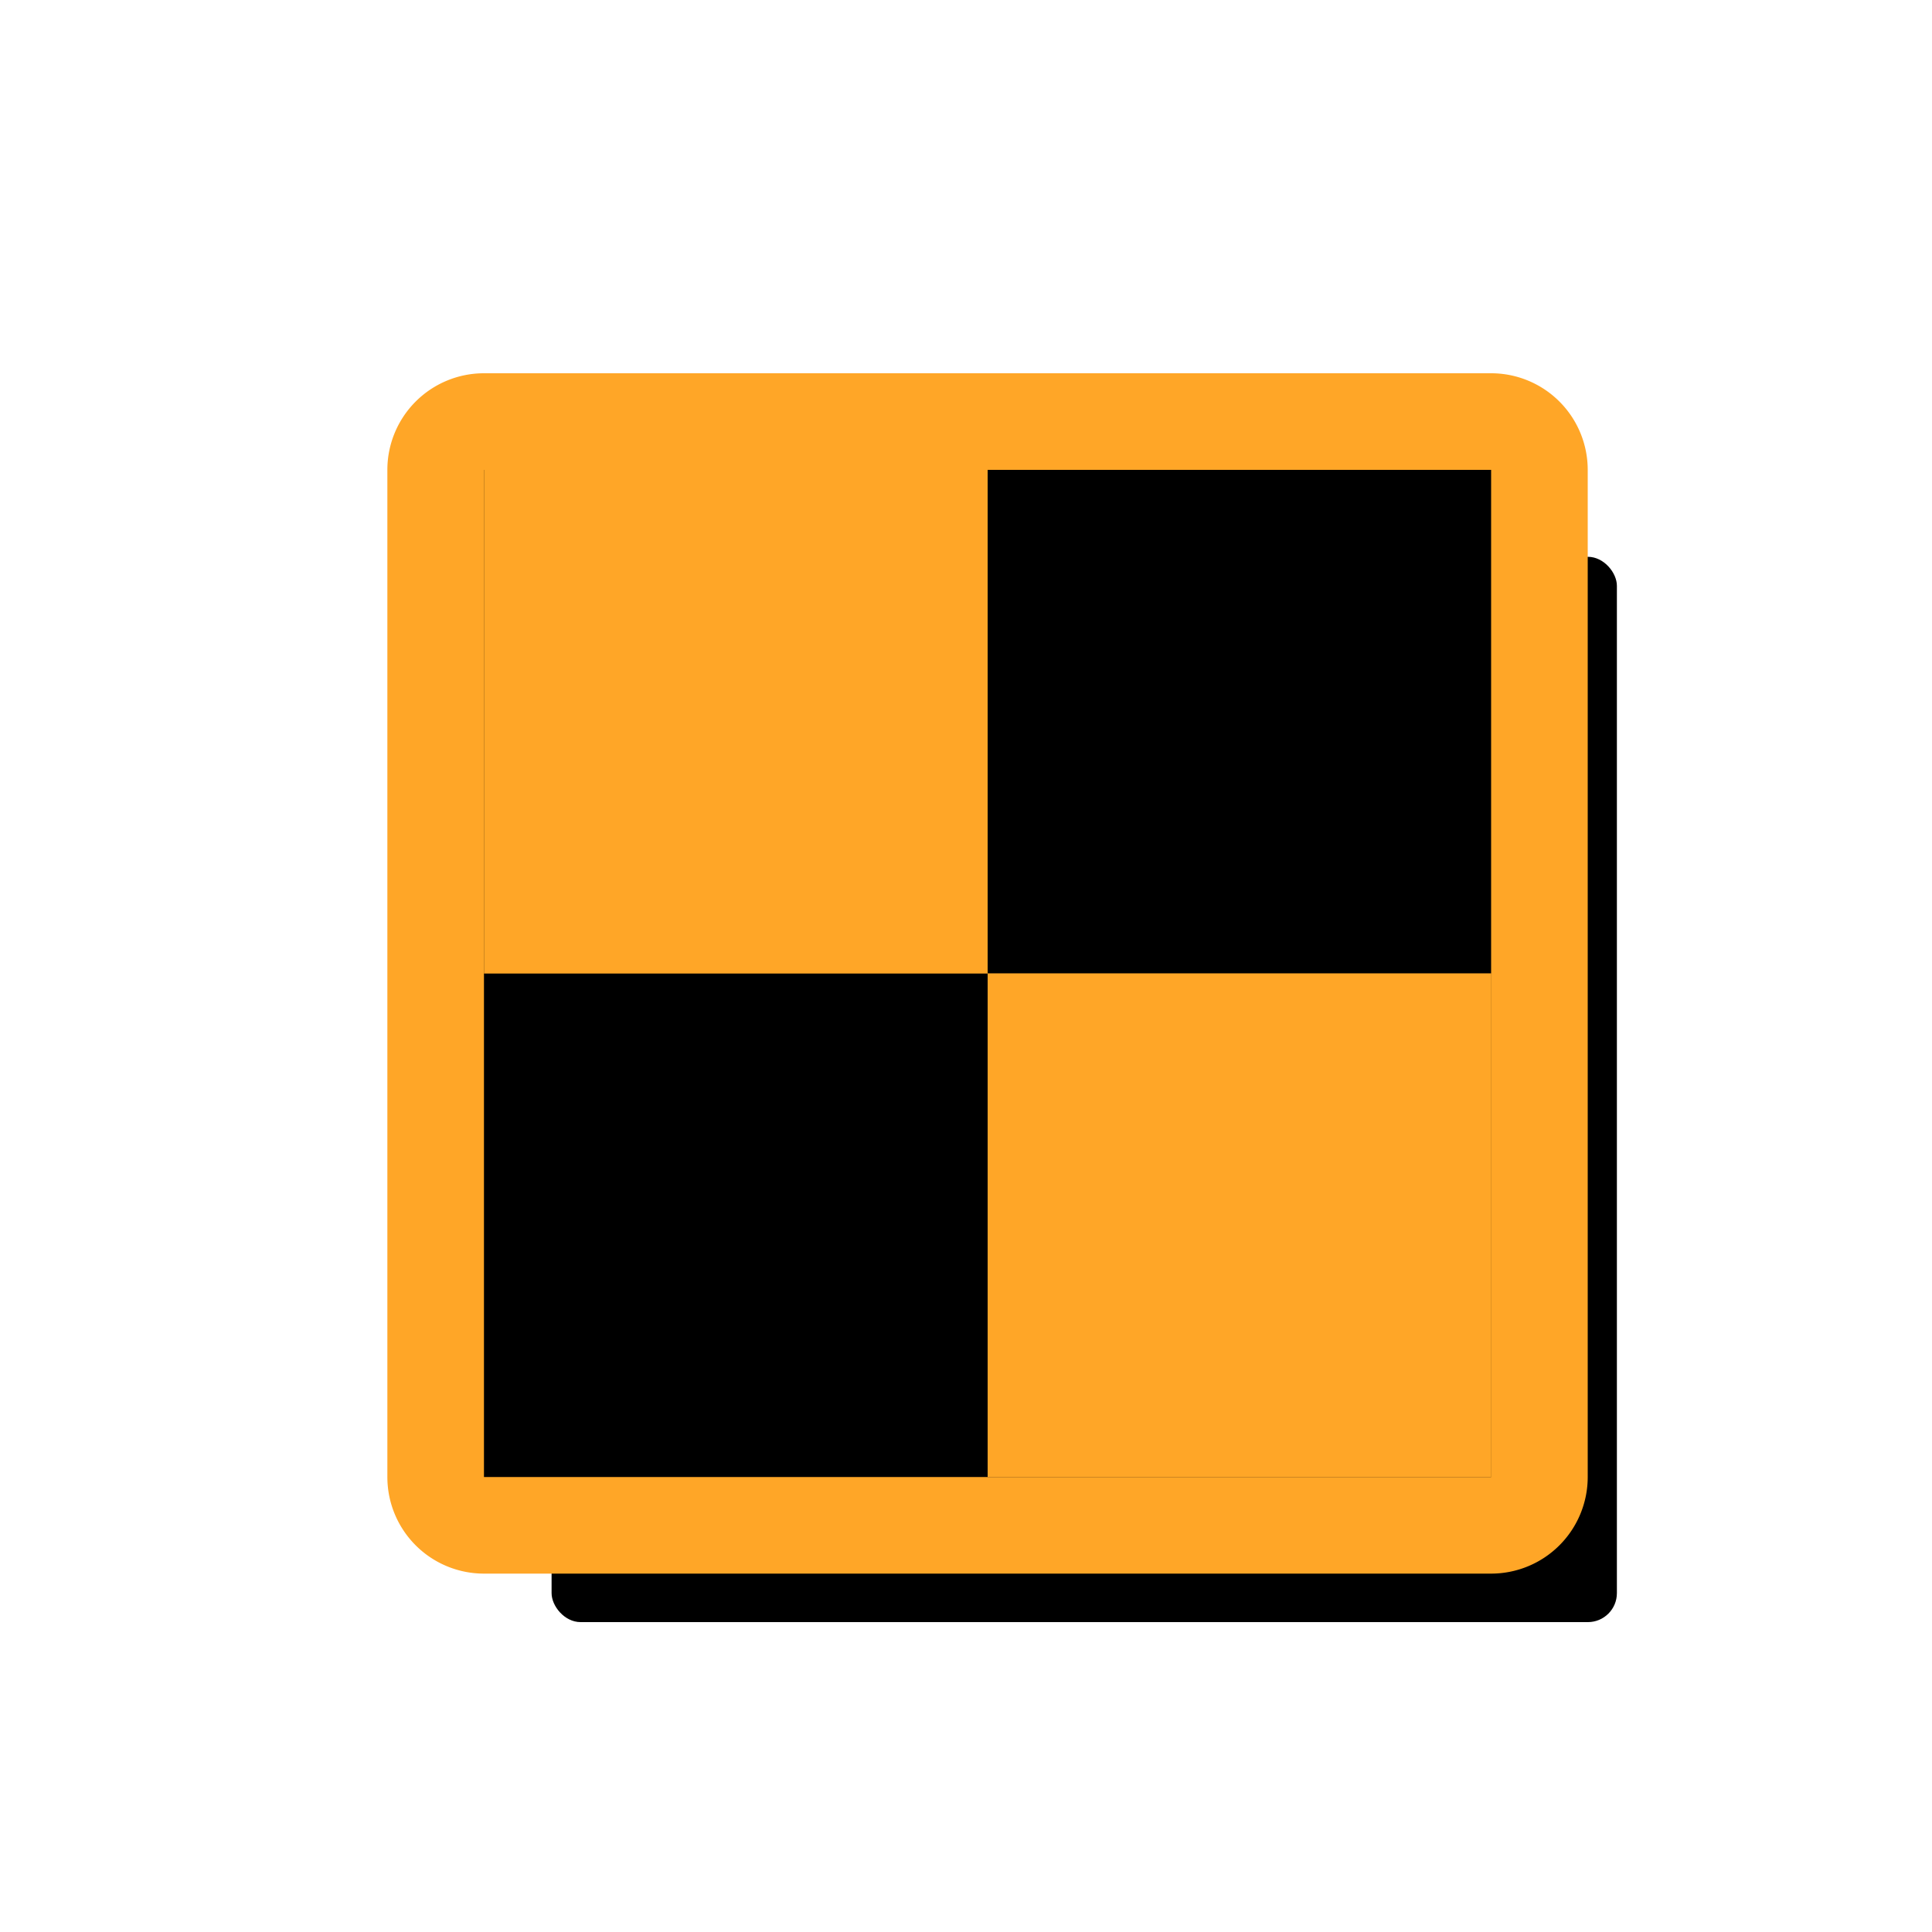 <svg id="icons" xmlns="http://www.w3.org/2000/svg" viewBox="0 0 100 100"><rect x="28.55" y="28.82" width="55.14" height="55.14" rx="1.5"/><rect x="22.55" y="21.82" width="57.14" height="57.14" rx="2.5"/><path d="M77.18,24.32V76.45H25.05V24.32H77.18m0-5H25.05a5,5,0,0,0-5,5V76.45a5,5,0,0,0,5,5H77.18a5,5,0,0,0,5-5V24.32a5,5,0,0,0-5-5Z" style="fill:#ffa627"/><rect x="25.05" y="24.32" width="26.07" height="26.07" style="fill:#ffa627"/><rect x="51.12" y="50.38" width="26.07" height="26.07" style="fill:#ffa627"/></svg>